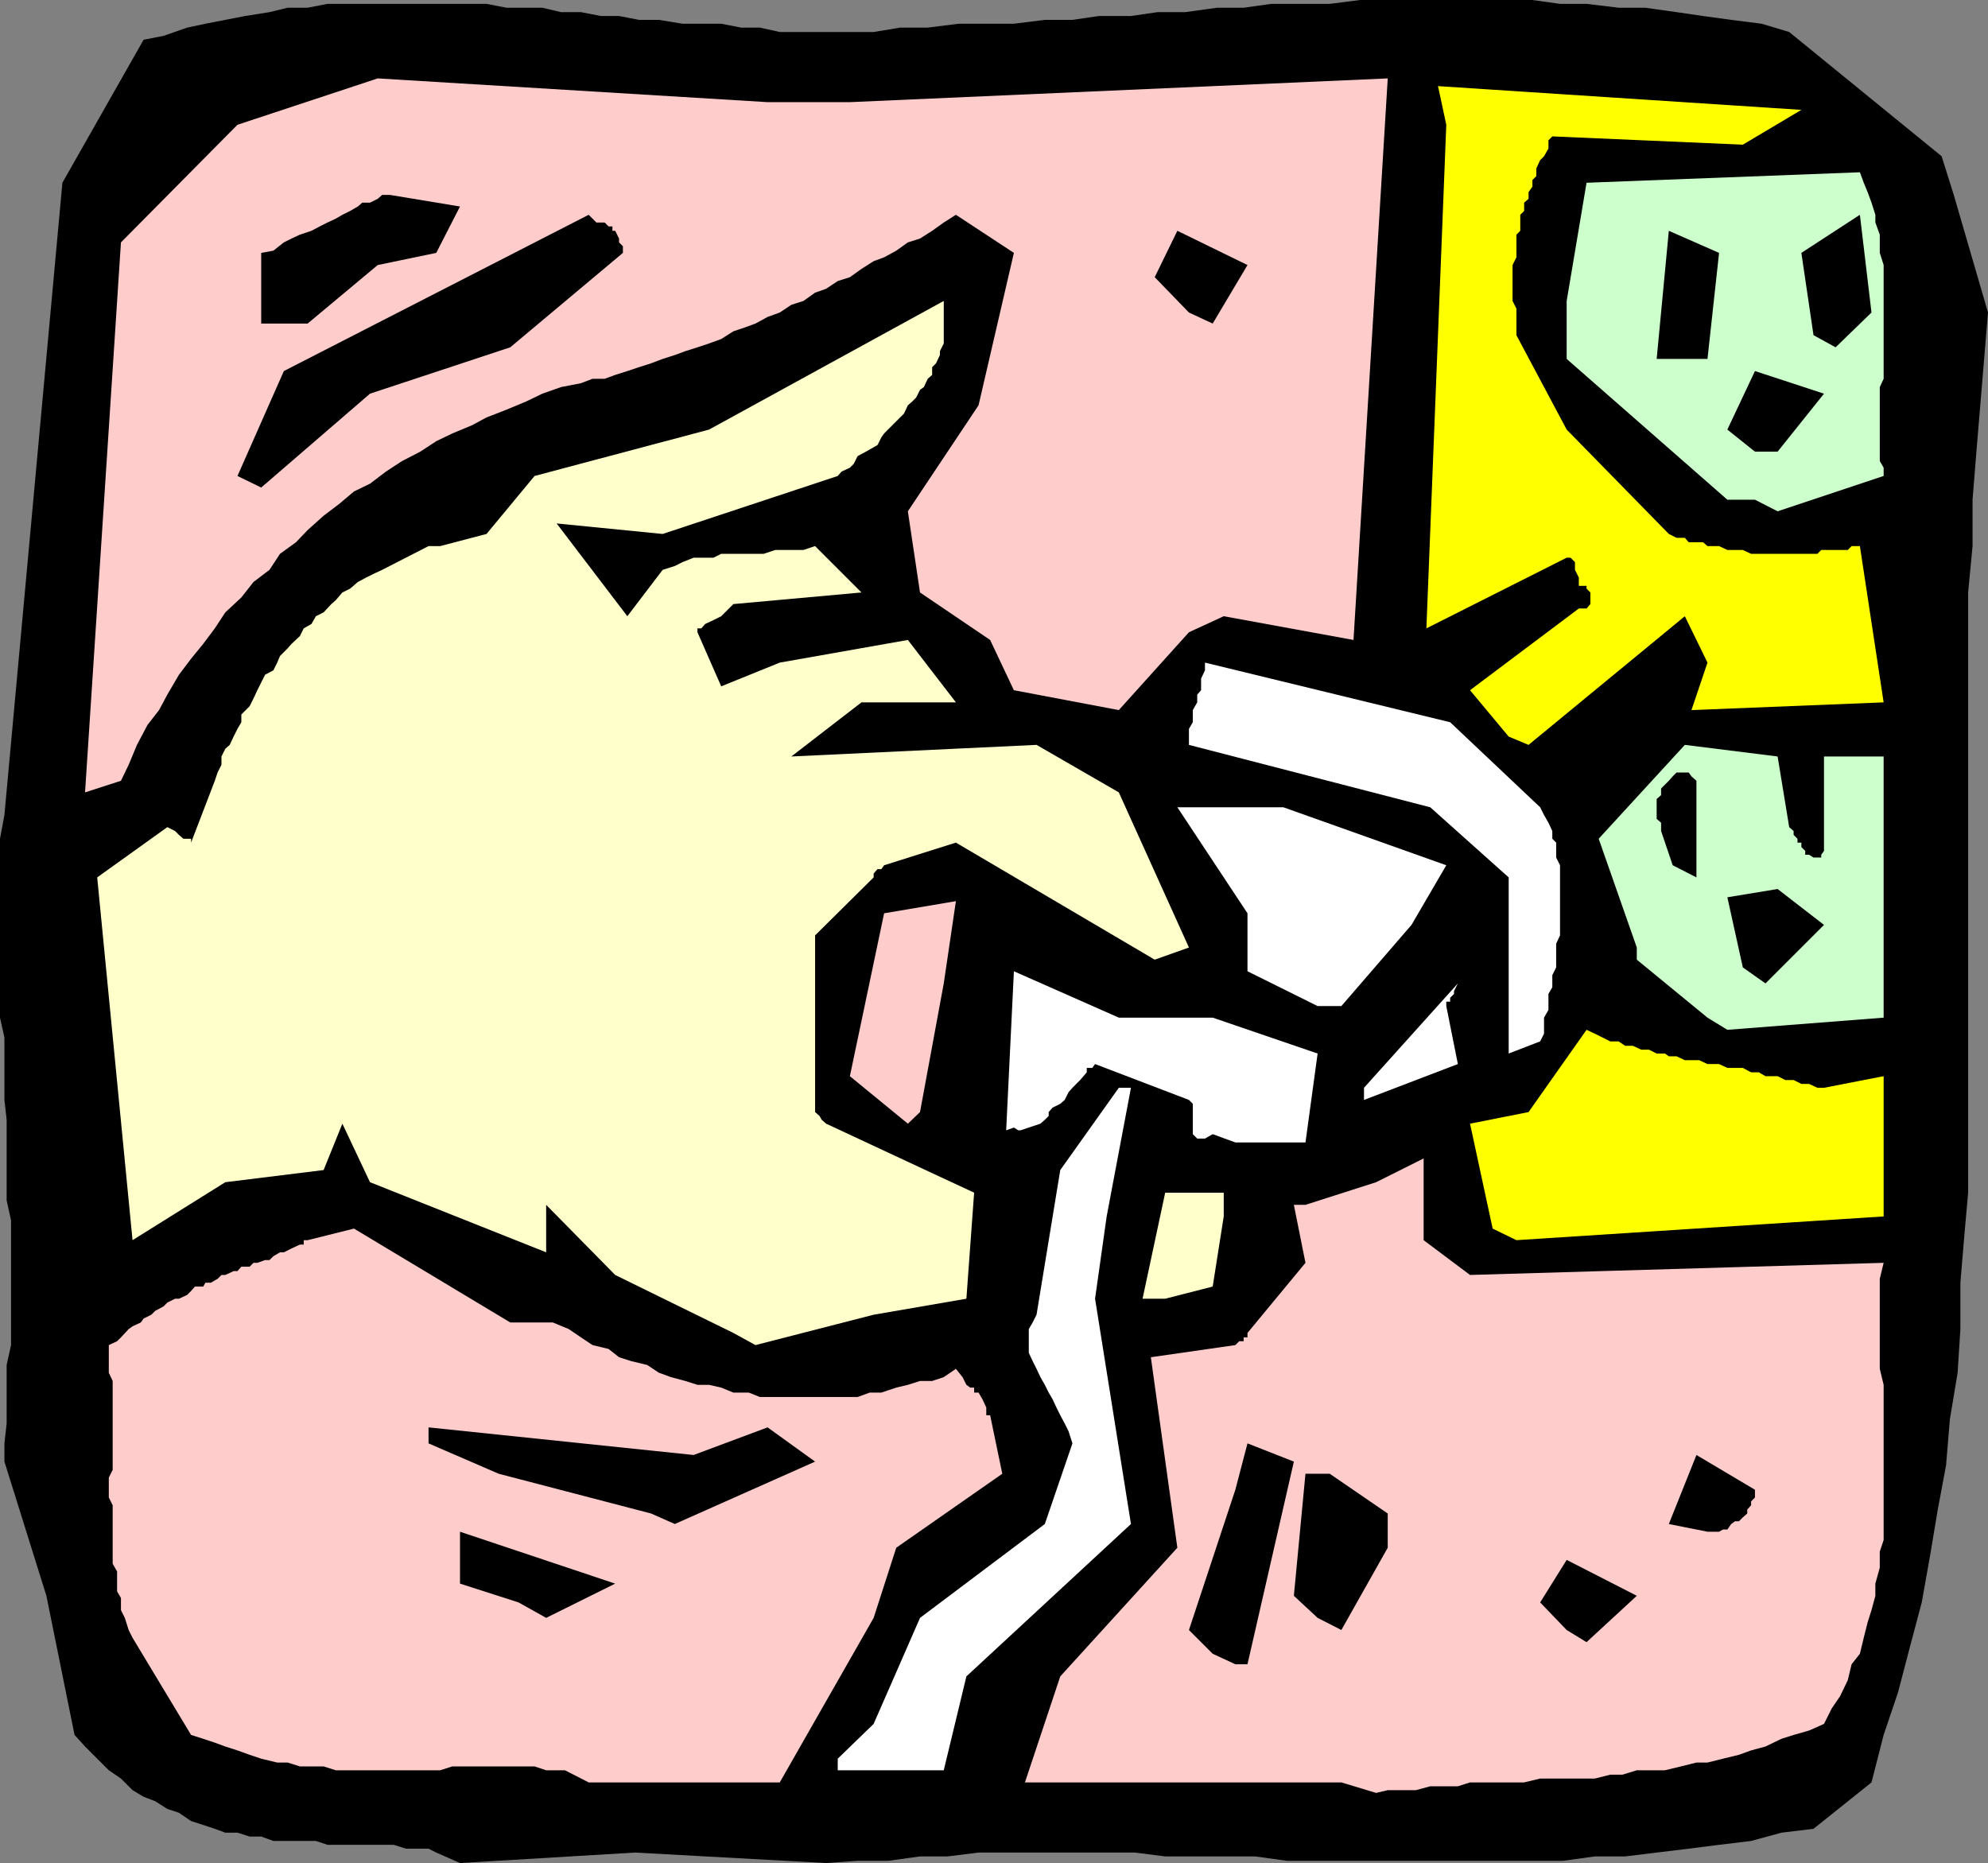 <svg xmlns="http://www.w3.org/2000/svg" width="360" height="337.398"><rect width="100%" height="100%" fill="#808080" stroke="none"/><path d="m79 335.5-1.398-.703H73.5l-2.2-.7h-12l-2.097-.699H49.5l-2.2-.8h-2.097l-2.203-.7h-2.2l-1.898-.699-2.101-.699-2.2-.703-2.199-1.5-2.101-.7-2.2-1.398-2.101-.8-2-1.2-2.098-2.101-2.199-1.5-2.101-2.098-2.2-2.203-1.902-2.098L8.402 289 .801 264.7v-3.302l.402-3.601v-10.598L2 243.598V221l-.797-3.602v-14.601l-.402-3.598v-11.3L0 184.296v-32.399l.8-4.3 10.5-114.5L26 7.199l3.602-.699 4.3-1.5 3.301-.703 3.598-.7 3.601-.699 4.399-.699 3.3-.8h3.602l3.598-.7h28.8l3.602.7h6.5l3.399.8h3.601l3.598.7h3.3l3.602.699h3.598l4.3.699h7l3.602.703h3.399l3.601.797h17L163 5h5l5.602-.703h10l5.601-.7h5L199 2.899h5.8l4.802-.699h5l5.8-.8h4.801l5-.7h10.598L246.3 0h31.2l5 .7h4.8l5.802.698h4.8l5.7.801 4.8.7 5.098.699 5.5.699 5 1.5 27.602 22.5 2.199 7 6.199 21.3-.7 8.403-1.398 16.797-.699 8.703v8.398l-.8 8.399V216l-.7 7.898-.703 8.399v8.402l-.5 7.899-1.398 8.402-.7 8.398-1.5 8-1.402 8.399-1.5 8.402-2.098 7.899-2.199 8.402-2.601 7.7-2.2 8.597-10.5 8.402-5.8.7-5.5 1.5-5.801.699-5.5.699-5.801.703-5.7.7h-5.5l-5.8.8h-49.898l-5.801-.8H211l-5.5-.7h-28.297l-5.601.7h-5l-5.801.8h-5.5l-5.7.398L115 335.5l-31.7 1.898L79 335.5"/><path fill="#fcc" d="M242.902 322.797h-57.3l6.398-19.2 21.203-23.3-4.8-34.5 15.3-2.2.7-.699h.8v-.699h.7v-.8l10.5-12.7-2.102-10.5h2.101l12.801-4.101 8.598-4.301v14.8l8.402 6.301 74.899-2.199-.7 2.899v16.3l.7 2.899v28.101l-.7 2.102v2.898l-.8 2.899V289l-.7 2.598-.699 2.199-.703 2.8-.7 2.903-1.5 1.898-.698 2.899-1.399 2.902-1.5 2.2-1.402 2.8-2.7 1.2-2.8.8-2.2.7-2.898 1.398-2.601.703-2.2.797-2.902.703-2.797.7h-2l-2.8.698-2.903.7h-5.098l-2.601.8h-2.2l-2.8.7h-9.899l-2.902.699h-9.797L264 323.5h-5l-2.598.7h-5.101l-2.098.5-6.3-1.903M102.3 320.598h-3.398l-2.101-.7H81.902l-2.199.7H60.801l-2.2-.7h-4.3l-2.2-.699h-1.898l-2.902-.699-2.098-.703L43 317l-2.2-.703-1.898-.7-2.101-.699-2.2-.699L24 296.598l-.7-1.399-.698-2.199-.7-1.402v-2.2l-.699-1.199v-3.601l-.8-1.399v-10.601l-.7-1.399v-3.601l.7-1.399v-16.101l-.7-1.5v-5l1.5-.7.7-.699 1.398-1.5.699-.5 1.5-.699.5-.703 1.402-.7.7-.699 1.5-.8.699-.7 1.402-.699h.7l1.5-.699.699-.703.699-.797h1.5l.402-.703h1l1.2-.7.699-.699h.699l1.5-.699H43l.703-.8h1.5l.7-.7h.699l1.398-.5h.8l.7-.699 1.203-.703h.7l1.398-.7 1.5-.699H55v-.8h.703l8.399-2.098 28.3 17h7.7l2.898 1.2 2.203 1.5 2.098 1.398 2.902.699 1.899 1.5 2.199.703 2.902.7 2.098 1.398 2.199.8 2.602.7 2.199.699h2.101l2.2.5 2.199.902h2.8l2 .801h17.7l2.199-.8h2.102l2.699-.903 2.101-.5 2.2-.7h2.199l2.101-.699 2.2-1.5 1.199 1.5.699 1.399.703.5h.7v.902h.8l.7 1.2.699 1.5v1.398h.699l2.199 10.601-19.2 13.399L158.204 293l-17 29.797h-34.601l-4.301-2.2"/><path fill="#fff" d="m151.703 318.5 6.5-6.3 8.399-19.2 22.601-17 5-14.602-.703-2.199-.7-1.402-.8-1.5-.7-1.399-.698-1.5-.7-1.199-.699-1.402-.8-1.399-.7-1.5L187 246.5l-.7-1.5v-4.3l.7-1.2.703-1.402 4.297-26.2L202.602 197h2.199l-4.399 23.297-2.101 14.902L204.8 276 175 303.598l-4.098 17h-19.199V318.5"/><path d="m219.602 299.5-4.301-4.3 8.402-25.403 2.2-8.399 8.398 3.301-8.399 36.7h-2.199l-4.101-1.899m64.101-4.3-4.8-5 4.8-7.7 12.7 6.5-9.102 8.398-3.598-2.199M238.602 293l-4.301-4 2.101-22.102h4.399l10.5 7.2v6.199l-8.399 14.902-4.3-2.199m-144.7-2.8-10.601-3.403v-9.399l28.101 9.399-12.5 6.203-5-2.8M302.203 276l5-12.5 10.598 6.297v1.402l-.7.7v.699l-.699.8v.7l-.8.699-.7.703h-.699l-.703.5-.7 1h-.8l-.7.398h-2.097l-7-1.398m-184.301-1.902-27.601-7.2-12.7-5.5V258.5l48 5 13.399-5 8.602 6.2-25.399 11.3-4.3-1.902"/><path fill="#ffc" d="m132.8 241.398-21.398-10.5-12.5-12.699v8.598L67 214.097 62 203.5l-3.398 8.398-17.801 2.2L24 224.598l-6.398-65.7 12.699-9.101 1.402.703.7.7.8.698h1.399v.7l4.3-11.2.5-1.5.7-1.398V137l.699-1.402.8-.7.7-1.5L43 132l.703-1.203v-1.399l1.5-1.5.7-1.398.699-1.5.699-1.402.699-1.399 1.5-.8.703-1.399.5-1.203 1.399-1.399.699-.8 1.5-1.399.699-1.402 1.402-.797.801-1.402 1.399-.7 1.398-1.5.8-.699 1.2-1.402 1.402-.7 1.399-1.199 1.5-.8 1.402-.7 1.5-.699 8.399-4.3h2.101l8.399-2.2L96.8 86.2l31.601-8.402 42.5-23.297v7.7l-.699 1.398v.699l-.703 1.5-.7.703v1.398l-.8.7-.7 1.5-.698.5-.7 1.402-.699.7-.8.698-.7 1.5-.703.7-2.2 2.199-.698.703-.5.7-.7 1.398-1.402.8-.7.399-1.5.8-.698 1.403-.7.7-1.5.698-.699.801L120 96.7l-19.2-1.902 12.802 16.8L120 103.2l2.203-.699 1.399-.703 2-.797h3.601l1.399-.703h7.699l2.101-.7h5.098l2.102-.699 8.398 8.399-23.2 2.101-2.198 2.2-1.399.699-1.5.703-.703.797h-.7v.703l4.302 9.797L141.203 120l23.2-4.102 8.699 11.301H156L143.3 137l44.403-2.102 14.899 8.602 12.699 28.098-6.2 2.199-36-21.2-13 4.102-.5.7h-.699l-.699.8v.7l-10.601 10.5v32l.8.699.399.699.8.703 26.801 12.5L175 235.2l-16.797 2.898-21.402 5.5-4-2.2m74.101-6.198L211 216h10.602v4.297l-2 12.703-8.602 2.2h-4.098"/><path fill="#ff0" d="m270.3 222.5-4.097-19 10.598-2.102 10.5-14.898 1.5.7 1.402.698 1.399.7h1.5l1.199.8h1.402l1.5.7h1.399l1.398.699h1.5l.703.5h1.399l1.5.703h2.601l1.5.7h2.098l1.5.698h2.8l1.5.801h1.399l1.203.7h2.2l1.398.699h1.5l1.402.699h1.399l1.5.703h1.199l10.8-2.102v25.399l-66.5 4.3-4.3-2.097"/><path fill="#fff" d="m219.602 205.398-1.399.801h-1.402l-.801-.8v-5.5l-.7-.7-17-6.5-.5.7h-1v.8l-1.198 1.399-.7.699-.699.703-.703.797-.7 1.402-.8.7-1.398.699-.7.8v.7l-.699.699-.8.703-2.102.7-1.5.5h-.399l-.8-.5-1.399.5 1.399-28.802 19 8.399h17l19 6.5-2.2 16.101h-12.699l-4.101-1.5"/><path fill="#fcc" d="m164.402 203.5-10.5-8.602 6.2-29.5 13-2.199-2.2 14.899-4.3 23.3-2.2 2.102"/><path fill="#fff" d="m247 197 17-18.902-.7 1.402v.5l-.698.7v.698h-.7v.801L264 192.7l-17 6.5V197"/><path fill="#fff" d="M273.203 190.797v-31.899L259 146.2l-43.7-11.3V132l.7-1.203v-2.2l.8-1.398v-1.402l.7-.797v-2.102l.703-1.5V120l44.399 10.797 16.3 15.402.7 1.399.8 1.402.7 1.5v1.398l.699.7v2.699l.699 1.402v12.7l-.7 1.5v4.3l-.698 1.399v2.199l-.7 1.203v2.898l-.8 1.399v2.902l-.7 1.399-5.699 2.199"/><path fill="#cfc" d="m309.203 184.297-12.8-10.5v-2.2l-6.903-19.699 15.602-17 16.8 2.102L324 149.797l.8.703v.7l.7.698v.7h.703v.8l.7.7v.699h.699l.8.5h1.399v-.5l.5-.7V137h10.8v47.297l-28.3 2.203-3.598-2.203"/><path fill="#fff" d="m238.602 182.2-12.7-6.302v-10.5L213.203 146.2h19.2l29.5 10.5-6.301 10.801-12.7 14.7h-4.3"/><path d="m315.602 175.2-2.801-12.7 9.101-1.5 8.399 6.5-10.598 10.598-4.101-2.899m-12.7-18.499-2.101-6.2V149l-.801-.703v-3.598l.8-.699v-1.203l.7-.7.703-.699.7-.8.699-.7h2.199l.5.7.902.8v17.5l-4.3-2.199"/><path fill="#fcc" d="m15.402 143.5 6.5-99.602L43 22.598l25.402-8.399L139 18.5h14.902l97.399-4.3-6.2 101.698-23.5-4.3-6.3 2.902-12.7 14.098-19-3.598-4.3-9.102-12.7-8.601-2.199-14.7 12.801-19.199 6.399-27.601-10.5-6.899-2.2 1.399-2.101 1.5-2.2 1.402-2.199.7-2.101 1.5-2.2 1.199-1.898.699L156 48.699l-2.098 1.5-2.199.7-2.101 1.398-2 .703-2.102 1.5-2.2.7-2.097 1.398-2.203.8-2.2 1.2-1.898.699-2.101.703-2.2 1.398-2.199.801-2.101.7-2.2.699-1.898.699L120 65l-2.098.797-2.199.703-2.101.7-2.2.698-1.902.7h-2.2l-2.097.8-3.601.7-3.399 1.199-2.902 1.402-3.598 1.5-3.601 1.399L85.5 77l-3.598 1.5L79 79.898l-2.898 1.899L72.8 83.5l-2.899 1.898-2.902 2.2L64.102 89 61.5 91.2l-2.898 2.198L55.703 96l-2.101 2.2-2.899 2.097-1.902 2.902-2.899 2.2-2.199 2.8-2.902 2.7-1.899 2.898-2.101 2.8-2.2 2.7-2.199 2.902-2.101 3.598-1.5 2.8-2.098 2.7-1.902 3.601-1.5 3.602-1.399 2.898-6.5 2.102"/><path fill="#ff0" d="m273.203 133.398-7-8.398 19.7-14.8h1.398l.699-.802v-2.101l-.7-.7v-.5h-1.398v-1.5l-.699-1.398v-1.402l-.8-.797h-.7l-25.402 12.797 3.601-91.2-1.5-7 65.801 4.301-10.601 6.301-34.5-1.5-.7.7v1.5l-.8 1.398-.7.703-.699 1.5v1.398l-.703.7v1.199l-.7 1V36l-.8.7v1.5l-.7.698v2.899l-.698.703v4.098l-.7 1.402v6.5l.7 1.398V60.7l9.101 17.098 18.5 18.902 1.399.7h1.5l.699.8h2.601l.801.7h2.098l1.5.699h2.8l1.5.699h12l.7-.7h4.8l.7-.699h1.5l4.3 28.301-34.8 1.399 2.902-8.598-4.101-8.402-28.301 23.3-3.598-1.5"/><path fill="#cfc" d="M317.8 90.5h-5L283.704 65V54.5l3.598-21.402 49.5-1.899.699 1.899.703 1.699.7 1.902.699 2.2v1.398l.8 2.203v3.297l.7 2.203v20.598l-.7 1.5V83.5l.7 1.2v1.5l-19.2 6.398-4.101-2.098"/><path d="m43 86.2 8.402-19 55.2-28.302L108 40.297h1.5l.703.703h.7v.797h.5l.699 1.402v.7l.699.699v1.199L92.402 62.898 67 71.297l-19.7 17-4.3-2.098m274.8-4.402-5-4 5-10.598 12.5 4.098-8.398 10.5h-4.101M300 65l2.203-23.203 9.098 4L309.203 65H300m28.402-4.3-2.199-14.903 10.598-6.899 2.101 17.7-6.5 6.3-4-2.199M47.3 58.598V45.797l2.2-.399 1.902-1.5 1.399-.699 1.5-.699 2.101-.703 1.5-.797 1.399-.703 1.5-.7L62 38.899l1.402-.699 1.399-.8.8-.7H67l1.402-.7.801-.703h1.399L83.3 37.398 79 45.797 68.402 48 55.703 58.598h-8.402m167.999-2-6.198-6.399 4.101-8.402 12.7 6.203-6.301 10.598-4.301-2"/></svg>
